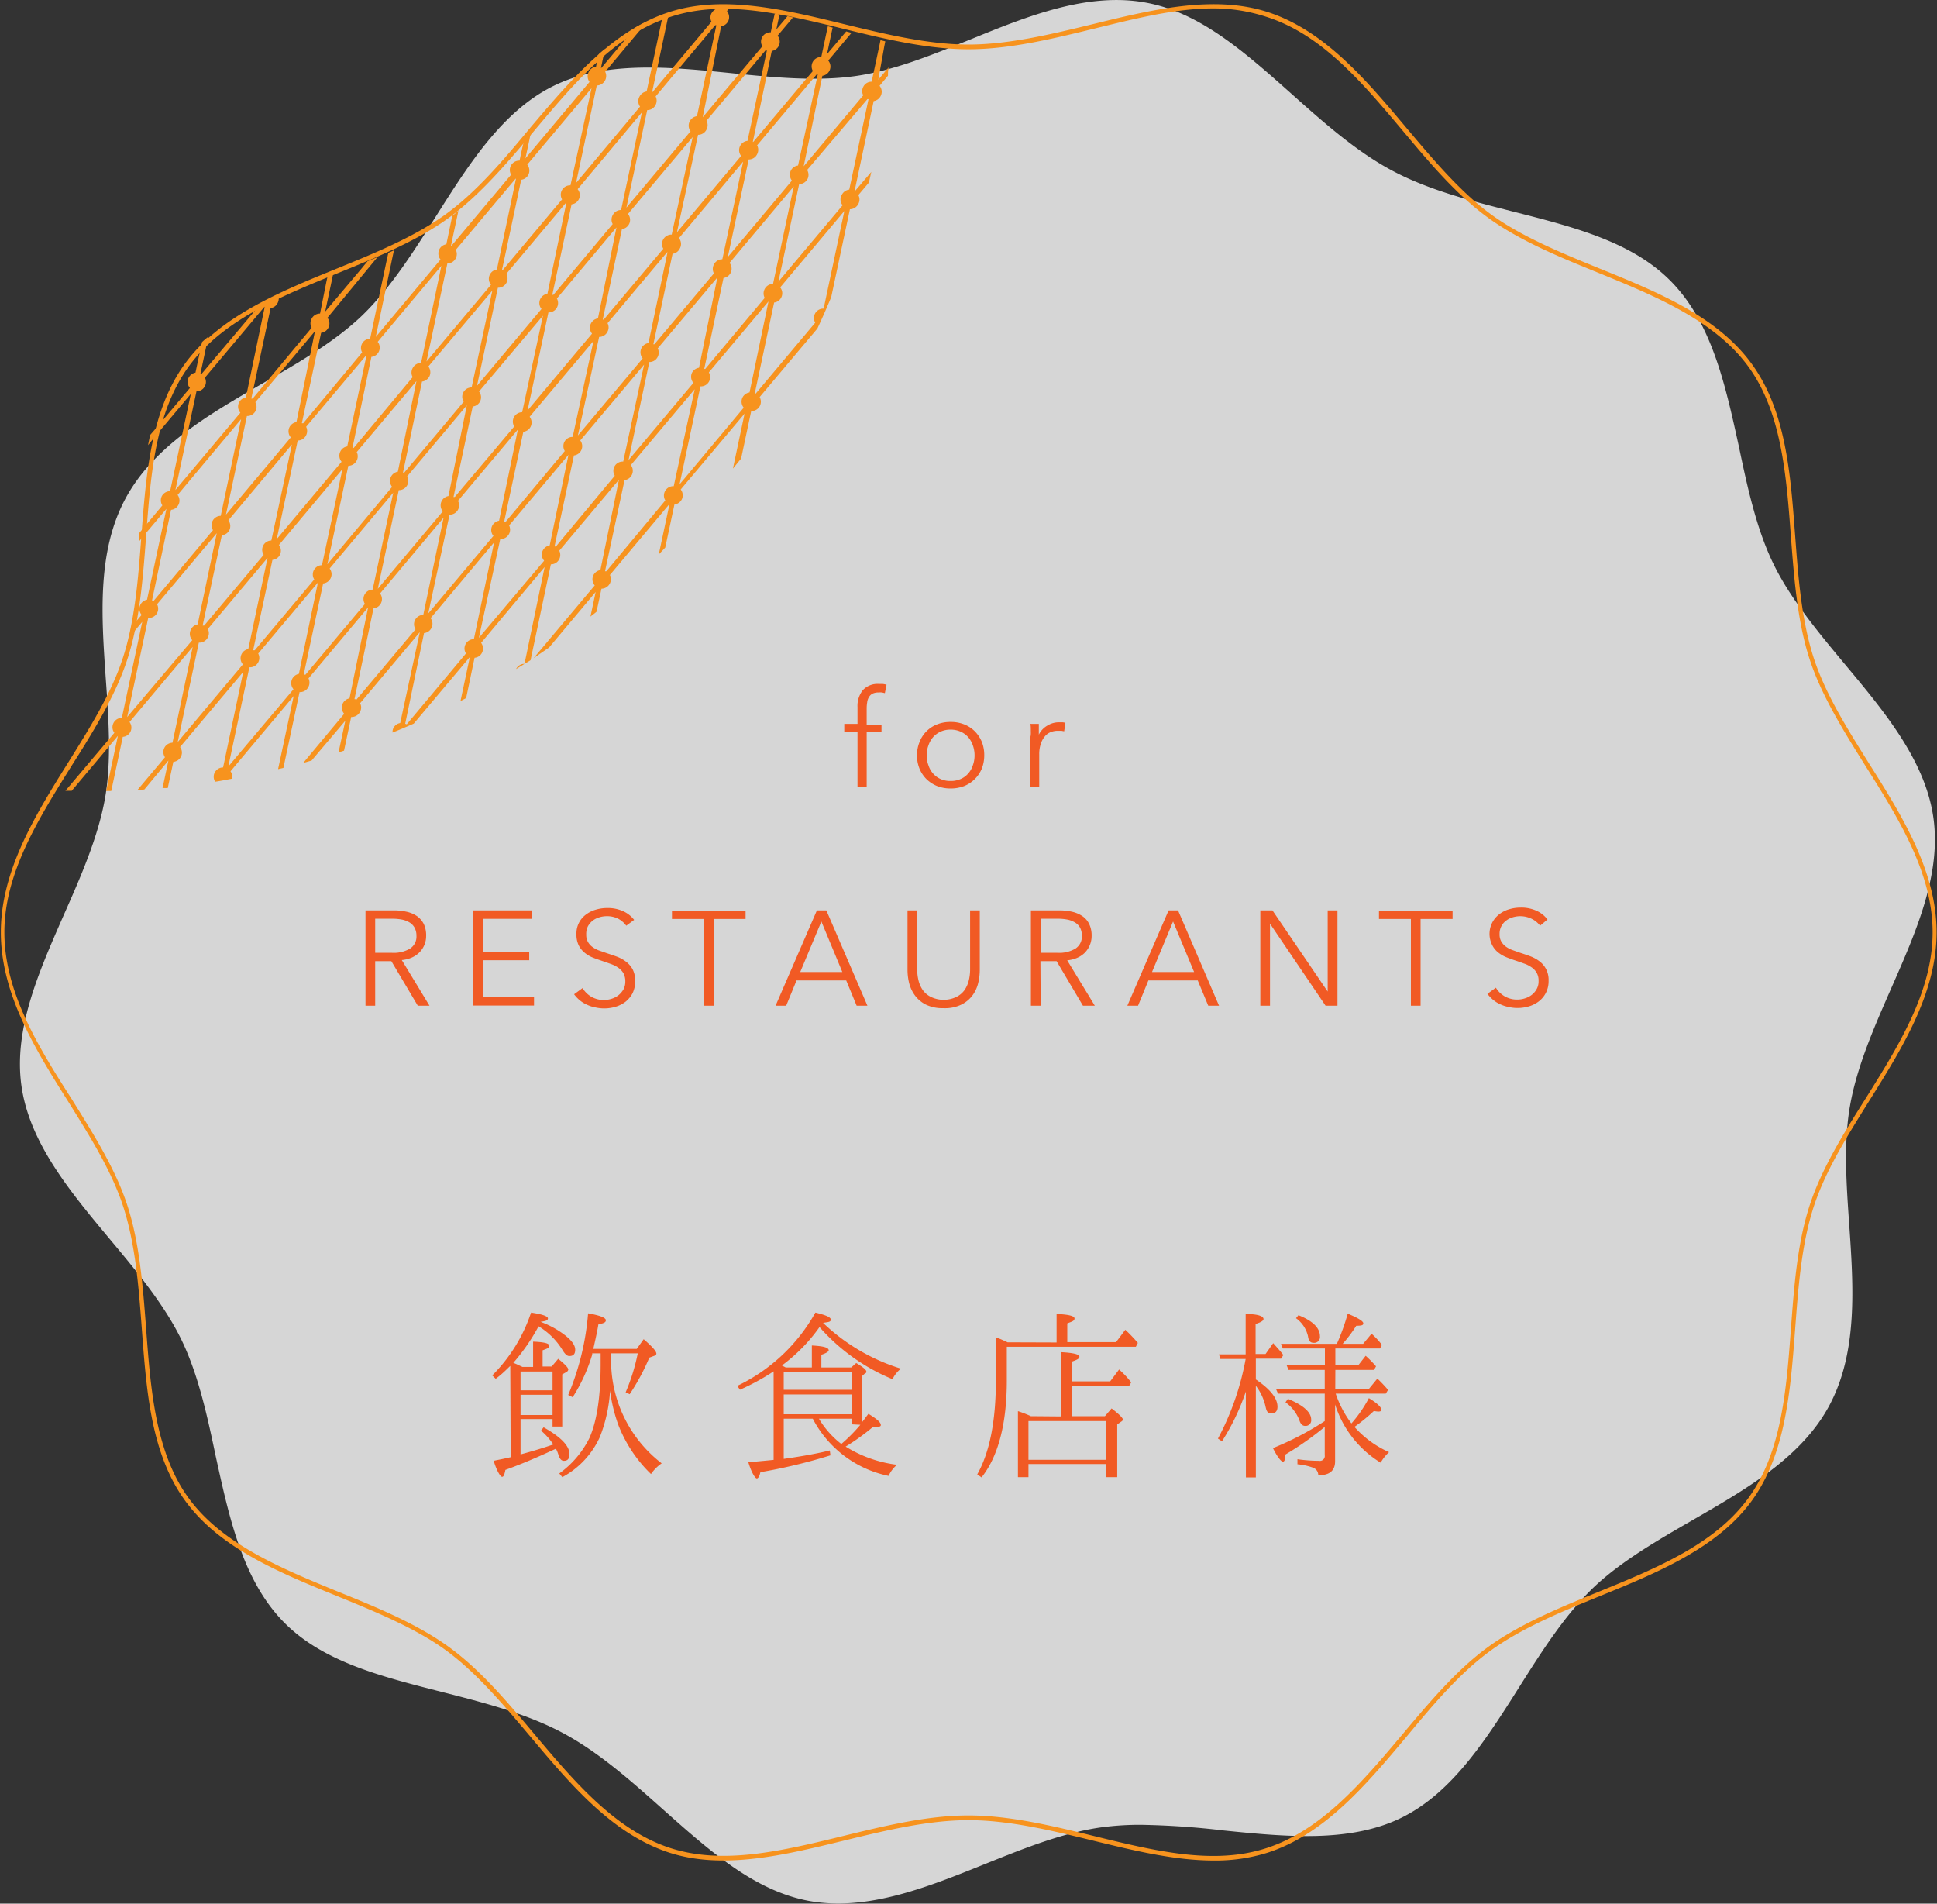 <svg xmlns="http://www.w3.org/2000/svg" viewBox="0 0 230 226"><rect x="0" y="0" width="230" height="226" fill="#333333" stroke="none"/><defs><style>.cls-2{fill:#f7931e}</style></defs><g id="レイヤー_2" data-name="レイヤー 2"><g id="web"><path d="M12.47 94.77c.78-4.42.43-9.39.09-14.2-.51-7.38-1.05-15 2.29-21.29s10-10.1 16.4-13.8c4.18-2.41 8.5-4.91 11.73-8 3.4-3.28 6.15-7.63 8.81-11.84 3.89-6.15 7.92-12.51 14-15.47s13.69-2.23 21-1.49c4.93.5 10 1 14.64.37s9.24-2.53 13.78-4.36C122 1.92 129.07-.92 135.93.29c6.52 1.14 11.84 5.88 17.48 10.9 3.77 3.36 7.68 6.84 12 9.12s9.36 3.56 14.26 4.81c7.32 1.86 14.23 3.62 18.83 8.37 4.84 5 6.42 12.44 8 19.63 1 4.79 2.08 9.73 4.09 13.85s5.32 8.11 8.49 11.91c4.68 5.61 9.53 11.42 10.49 18.19s-2.08 13.59-5 20.25c-2 4.55-4.07 9.26-4.89 13.91-.79 4.42-.44 9.39-.1 14.2.51 7.38 1 15-2.29 21.29s-10 10.1-16.4 13.8c-4.18 2.41-8.5 4.91-11.73 8-3.4 3.28-6.15 7.63-8.81 11.84-3.89 6.15-7.92 12.51-14 15.47s-13.69 2.23-21 1.49a96.65 96.65 0 0 0-9.85-.68 34.22 34.22 0 0 0-4.79.31c-4.54.64-9.24 2.53-13.78 4.36-6.83 2.75-13.89 5.59-20.75 4.39-6.52-1.16-11.84-5.89-17.48-10.91-3.77-3.36-7.68-6.84-12-9.12s-9.36-3.56-14.26-4.81c-7.32-1.86-14.23-3.62-18.83-8.37-4.84-5-6.42-12.44-8-19.63-1-4.79-2.08-9.73-4.09-13.85s-5.32-8.12-8.49-11.91c-4.67-5.6-9.52-11.4-10.48-18.17s2.08-13.58 5-20.25c2.02-4.55 4.09-9.26 4.92-13.91z" fill="#fff" opacity=".8"/><path class="cls-2" d="M129.76 218.51c-4.89-1.19-9.95-2.42-14.76-2.42s-9.87 1.23-14.76 2.42c-7.07 1.72-14.37 3.51-20.78 1.43-6.74-2.19-11.68-8.05-16.45-13.73-3.14-3.72-6.38-7.58-10-10.24s-8.44-4.63-13-6.49c-6.83-2.78-13.89-5.66-18-11.28s-4.62-13.13-5.17-20.44c-.37-4.94-.75-10-2.2-14.49-1.37-4.21-3.88-8.23-6.54-12.49-4-6.32-8-12.86-8-20.09S4.09 96.92 8.05 90.6c2.66-4.26 5.17-8.28 6.54-12.49 1.45-4.45 1.83-9.55 2.2-14.49.55-7.31 1.12-14.88 5.17-20.44s11.16-8.5 18-11.28c4.56-1.86 9.28-3.78 13-6.49s6.91-6.52 10-10.24c4.82-5.68 9.76-11.54 16.49-13.73 6.42-2.08 13.72-.29 20.79 1.43 4.89 1.19 10 2.42 14.76 2.42s9.87-1.23 14.76-2.42c7.06-1.73 14.37-3.51 20.79-1.43 6.73 2.19 11.67 8.05 16.44 13.73 3.14 3.72 6.38 7.58 10 10.24s8.44 4.63 13 6.49c6.84 2.78 13.9 5.65 18 11.28s4.62 13.13 5.17 20.44c.37 4.94.75 10 2.2 14.49 1.37 4.21 3.88 8.23 6.54 12.48 4 6.33 8.05 12.87 8.05 20.1s-4.09 13.77-8.05 20.09c-2.66 4.26-5.17 8.28-6.54 12.49-1.45 4.45-1.83 9.55-2.2 14.49-.55 7.31-1.12 14.88-5.17 20.44s-11.16 8.5-18 11.28c-4.56 1.86-9.27 3.78-13 6.49s-6.91 6.52-10 10.24c-4.77 5.68-9.71 11.54-16.44 13.73a20.73 20.73 0 0 1-6.43.94c-4.66 0-9.57-1.2-14.36-2.37zm.13-215.1c-4.92 1.2-10 2.44-14.89 2.44s-10-1.24-14.89-2.44C92.8 1.62 85.89-.06 79.63 2 73 4.1 68.16 9.91 63.43 15.53c-3.15 3.75-6.43 7.62-10.14 10.33s-8.54 4.68-13.13 6.55C33.4 35.17 26.41 38 22.41 43.51s-4.52 12.92-5.06 20.16c-.38 5-.76 10.1-2.23 14.61-1.39 4.28-4 8.51-6.6 12.61-3.91 6.26-8 12.73-8 19.8s4 13.54 8 19.8c2.56 4.1 5.21 8.33 6.6 12.61 1.47 4.51 1.85 9.65 2.23 14.61.54 7.24 1.1 14.73 5.06 20.16s11 8.34 17.75 11.1c4.6 1.87 9.34 3.8 13.13 6.55s7 6.58 10.14 10.33c4.73 5.62 9.62 11.43 16.2 13.56 6.26 2 13.17.35 20.48-1.44 4.92-1.2 10-2.44 14.89-2.44s10 1.24 14.89 2.44c7.31 1.79 14.22 3.47 20.48 1.44 6.59-2.13 11.47-7.94 16.2-13.56 3.15-3.75 6.42-7.63 10.14-10.33s8.53-4.68 13.13-6.55c6.75-2.76 13.75-5.6 17.75-11.1s4.52-12.92 5.07-20.16c.37-5 .75-10.1 2.22-14.61 1.39-4.28 4-8.51 6.6-12.61 3.91-6.26 8-12.73 8-19.8s-4.05-13.54-8-19.8c-2.56-4.1-5.21-8.33-6.6-12.61-1.47-4.51-1.85-9.65-2.23-14.62-.54-7.23-1.1-14.72-5.06-20.15s-11-8.35-17.75-11.1c-4.6-1.87-9.34-3.8-13.13-6.55s-7-6.58-10.14-10.33C161.84 9.91 157 4.1 150.37 2a20.18 20.18 0 0 0-6.29-1c-4.5 0-9.25 1.2-14.19 2.41z"/><path class="cls-2" d="M14 87.36l-1.4 6.55h.61l1.37-6.43a1.1 1.1 0 0 0 .8-1.76l7.5-8.92-2.4 11.38a1.1 1.1 0 0 0-.89 1.72l-3.27 3.89.82-.06L20 90.29l-.7 3.27h.62l.66-3.11a1.14 1.14 0 0 0 .91-.62 1.09 1.09 0 0 0-.11-1.14l7.5-8.92-2.39 11.34a1.11 1.11 0 0 0-1 .62 1.09 1.09 0 0 0 .06 1.08c.68-.1 1.35-.24 2-.36a1.09 1.09 0 0 0-.18-.88l7.5-8.93-1.85 8.67.63-.14 1.92-9a1.12 1.12 0 0 0 1.06-.63 1.13 1.13 0 0 0 0-1l7.08-8.43-2.21 10.8a1.11 1.11 0 0 0-.63 1.83L36 90.58l1-.29 4-4.72-.8 3.76.65-.21.85-4a1.12 1.12 0 0 0 1.06-.63 1.07 1.07 0 0 0 0-1l7.09-8.44-2.33 10.79a1.11 1.11 0 0 0-.81.6 1.13 1.13 0 0 0-.1.53c.85-.34 1.69-.7 2.52-1.06L55.79 78l-1.11 5.23.67-.35 1-4.79a1.08 1.08 0 0 0 .89-.61 1.12 1.12 0 0 0-.11-1.16l7.54-9-2.39 11.49a1.12 1.12 0 0 0-1 .62L63 78.38 65.41 67a1.11 1.11 0 0 0 1-.62 1.13 1.13 0 0 0 0-1l7.08-8.42-2.2 10.72a1.13 1.13 0 0 0-.83.61 1.11 1.11 0 0 0 .16 1.21l-7.25 8.63 1.82-1.25 5.54-6.6-.62 2.92c.24-.19.49-.37.72-.57l.59-2.74a1.13 1.13 0 0 0 1-.63 1.11 1.11 0 0 0 0-1l7.08-8.43-1.28 6 .77-.82 1.09-5.11a1.16 1.16 0 0 0 .88-.62 1.12 1.12 0 0 0-.13-1.17l7.58-9-1.38 6.52.97-1.19 1.2-5.64a1.11 1.11 0 0 0 1-1.66L97.06 39c.57-1.23 1.12-2.47 1.64-3.73l2.22-10.43a1.14 1.14 0 0 0 1-.63 1.09 1.09 0 0 0 0-1.05l1.25-1.48c.1-.42.19-.84.29-1.27l-2 2.34L103.74 12a1.11 1.11 0 0 0 .84-.62 1.09 1.09 0 0 0-.14-1.19l1-1.2c0-.33 0-.68.09-1l-1.24 1.47.71-3.96.12-.59-.57-.14-.12.59-.93 4.34a1.09 1.09 0 0 0-1 .62 1.1 1.1 0 0 0 0 1l-7.07 8.42L97.65 9a1.11 1.11 0 0 0 .7-1.81l2.33-2.78.43-.51-.63-.17-.43.51-1.85 2.19.54-2.57.13-.58-.57-.16-.13.59-.65 3.06a1.11 1.11 0 0 0-1 1.66l-7.08 8.42h-.05l2.25-10.8a1.11 1.11 0 0 0 .69-1.81l1.4-1.66.43-.51-.65-.15-.42.51-.91 1.07.26-1.21.13-.58-.57-.12-.13.58-.35 1.67a1.1 1.1 0 0 0-1 1.66l-7.08 8.42 2.19-10.8a1.12 1.12 0 0 0 .84-.61 1.11 1.11 0 0 0-.09-1.1.53.53 0 0 0-.06-.1l.39-.46h-1.19v.11a1.12 1.12 0 0 0-.93.47l-.11.15a1.12 1.12 0 0 0 0 1L77.42 11l1.86-8.73.14-.67-.42.06-.28.1-.15.69-1.79 8.41a1.12 1.12 0 0 0-.85.62 1.1 1.1 0 0 0 .07 1.18l-7.6 9.06 2.46-11.57a1.14 1.14 0 0 0 1-.63 1.11 1.11 0 0 0 0-1l4-4.78 1-1.18c-.46.21-.92.44-1.36.69l-1.27 1.46-2.82 3.35h-.05l.26-1.24.21-1c-.25.2-.5.41-.74.63l-.22 1-.1.46a1.14 1.14 0 0 0-.86.62 1.12 1.12 0 0 0 .09 1.2l-7.61 9.07.47-2.2.27-1.31-.25.32-.57.71-.31 1.3-.31 1.45a1.11 1.11 0 0 0-1 1.67l-7.07 8.42h-.07l.68-3.19.2-.94-.73.6-.19.91L53 29a1.12 1.12 0 0 0-.84.61 1.13 1.13 0 0 0 .15 1.2L44.62 40l2-9.55.16-.73-.67.3-.16.72-2 9.47a1.1 1.1 0 0 0-.95 1.63l-7 8.41h-.07a.32.32 0 0 0-.09 0l2.29-10.74a1.09 1.09 0 0 0 .87-.62 1.08 1.08 0 0 0-.12-1.16L44 31.52l.83-1-1.18.48-.82 1-4.22 5 .79-3.72.14-.69-.17.06-.48.18-.15.7-.74 3.7a1.1 1.1 0 0 0-1 .62 1.13 1.13 0 0 0 0 1.07l-7 8.4h-.16l2.29-10.74a1.1 1.1 0 0 0 .87-.68 1.1 1.1 0 0 0 .07-.69c-.75.33-1.48.67-2.21 1l-1 1.16-5.91 7a.18.18 0 0 0-.07 0h-.08l.72-3.39.21-1c-.25.2-.5.41-.74.63l-.22 1-.56 2.63a1.15 1.15 0 0 0-.82.61 1.11 1.11 0 0 0 .16 1.21l-3.85 4.58-.87 1c-.09.4-.17.81-.25 1.21l.81-1 4.27-5.08-2.46 11.54a1.13 1.13 0 0 0-1 .62 1.11 1.11 0 0 0 .08 1.07l-2.08 2.49-.64.76v.97l.63-.76 2.57-3.05-2.3 10.79a1.1 1.1 0 0 0-.64 1.8l-.48.56-.76.91c-.07.4-.14.79-.22 1.18l.79-.94.74-.88-2.42 11.4a1.1 1.1 0 0 0-1 .62 1.09 1.09 0 0 0 .11 1.15l-5.81 6.88h.75L14 87.36zm6.31-26.83a1.11 1.11 0 0 0 .78-1.77l7.54-9-2.42 11.48a1.11 1.11 0 0 0-.92 1.7l-7.06 8.41-.09-.06h-.09zm11 5.34l-7.07 8.4h-.18l2.28-10.73a1.09 1.09 0 0 0 .9-.61 1.15 1.15 0 0 0-.12-1.16l7.54-9-2.44 11.4a1.1 1.1 0 0 0-.91 1.7zm6 2.93l-7.06 8.4h-.19l2.29-10.73a1.09 1.09 0 0 0 .89-.61 1.1 1.1 0 0 0-.12-1.16l7.54-9-2.43 11.4a1.1 1.1 0 0 0-.91 1.7zm9.25-11L38.87 67l2.49-11.7a1.13 1.13 0 0 0 1-.63 1.11 1.11 0 0 0 0-1l7.09-8.43L47.24 56a1.11 1.11 0 0 0-.67 1.81zm6 2.93l-7.7 9.17 2.49-11.71a1.11 1.11 0 0 0 1-1.64l7.08-8.43-2.18 10.77a1.12 1.12 0 0 0-.67 1.82zm6 2.93l-7.71 9.17 2.53-11.73a1.11 1.11 0 0 0 1-1.64L61.49 51l-2.23 10.82a1.13 1.13 0 0 0-.82.61 1.11 1.11 0 0 0 .16 1.21zm8.47-10.08L60 62h-.15l2.29-10.74a1.1 1.1 0 0 0 .87-.61 1.12 1.12 0 0 0-.12-1.17l7.58-9L68 51.87a1.1 1.1 0 0 0-1 .62 1.13 1.13 0 0 0 .07 1.07zm9.26-11l-7.67 9.12L71.14 40a1.11 1.11 0 0 0 1-.63 1.07 1.07 0 0 0 0-1l7.07-8.42h.05L77 40.73a1.11 1.11 0 0 0-.69 1.81zm6 2.93l-7.66 9.12 2.47-11.65a1.09 1.09 0 0 0 1-.62 1.12 1.12 0 0 0 0-1l7.08-8.42L83 43.66a1.12 1.12 0 0 0-.84.61 1.13 1.13 0 0 0 .18 1.2zm8.47-10.09l-7.02 8.38h-.12L85.91 33a1.11 1.11 0 0 0 .72-1.79l7.62-9.08-2.46 11.58a1.1 1.1 0 0 0-1 .62 1.11 1.11 0 0 0 .02 1.05zm-10.14-7.15l7.62-9.08-2.47 11.59a1.11 1.11 0 0 0-1 .62 1.13 1.13 0 0 0 0 1.06l-7.07 8.41h-.12l2.28-10.74a1.12 1.12 0 0 0 .86-.62 1.1 1.1 0 0 0-.1-1.24zm-6-2.93l7.63-9.07-2.49 11.58a1.12 1.12 0 0 0-1 1.68l-7.07 8.41h-.12l2.28-10.74a1.11 1.11 0 0 0 .72-1.8zm-8.49 10.09L73.2 27 71 37.8a1.13 1.13 0 0 0-.84.62 1.09 1.09 0 0 0 .14 1.19l-7.66 9.12 2.48-11.64a1.11 1.11 0 0 0 1-1.66zm-6-2.93l7.07-8.42h.05L65 34.88a1.12 1.12 0 0 0-.84.61 1.09 1.09 0 0 0 .14 1.19l-7.66 9.12 2.48-11.64a1.11 1.11 0 0 0 1-1.66zm-9.26 11l7.59-9L56 46a1.1 1.1 0 0 0-.94 1.69L48 56.11h-.15l2.26-10.81a1.16 1.16 0 0 0 .88-.62 1.12 1.12 0 0 0-.13-1.17zm10.2 7.12L54 59a.18.18 0 0 0-.07 0h-.08l2.28-10.74a1.1 1.1 0 0 0 .75-1.78l7.59-9L62 48.94a1.11 1.11 0 0 0-.94 1.69zM29.2 47.18a1.13 1.13 0 0 0-.82.61 1.11 1.11 0 0 0 .16 1.21l-7.71 9.17 2.5-11.71a1.1 1.1 0 0 0 1-.62 1.08 1.08 0 0 0 0-1l6.83-8.13.25-.3v.13zm6 2.93a1.13 1.13 0 0 0-.83.61 1.11 1.11 0 0 0 .16 1.21l-7.7 9.17 2.49-11.71a1.1 1.1 0 0 0 1-1.64l7.08-8.43zm8.3-7.83L41.23 53a1.09 1.09 0 0 0-.82.61 1.11 1.11 0 0 0 .15 1.21L32.86 64l2.49-11.7a1.1 1.1 0 0 0 1-.63 1.11 1.11 0 0 0 0-1l7.08-8.42zm8.91-10.72L50 43.08a1.15 1.15 0 0 0-1 .62 1.1 1.1 0 0 0 0 1.07l-7 8.41h-.15l2.25-10.81a1.11 1.11 0 0 0 .88-.62 1.12 1.12 0 0 0-.13-1.17zm8.86-10.36L59 32a1.09 1.09 0 0 0-.84.61 1.11 1.11 0 0 0 .14 1.2l-7.66 9.11 2.48-11.64a1.12 1.12 0 0 0 1-.62 1.09 1.09 0 0 0 0-1l7.08-8.42zm6.47.8a1.11 1.11 0 0 0-1 1.67l-7.07 8.42h-.07l2.29-10.75a1.11 1.11 0 0 0 .86-.61 1.14 1.14 0 0 0-.14-1.19l7.63-9.07zm8.48-8.66l-2.47 11.59a1.11 1.11 0 0 0-1 .62 1.09 1.09 0 0 0 0 1.05L65.71 35h-.13l2.29-10.74a1.1 1.1 0 0 0 .72-1.8zm6.54.45a1.13 1.13 0 0 0-.86.61 1.1 1.1 0 0 0 .1 1.18l-7.62 9.07 2.47-11.58a1.09 1.09 0 0 0 1-.62 1.11 1.11 0 0 0 0-1L84.92 3h.14zm6 2.93a1.11 1.11 0 0 0-.76 1.79l-7.62 9.07L82.89 16a1.09 1.09 0 0 0 1-.62 1.11 1.11 0 0 0 0-1.05l7.07-8.42L91 6h.06zm6 2.93a1.09 1.09 0 0 0-.86.61 1.14 1.14 0 0 0 .13 1.18l-7.61 9.07 2.48-11.58a1.1 1.1 0 0 0 1-.62 1.13 1.13 0 0 0 0-1.06l7.07-8.41h.13zm5.15 3.54a1.12 1.12 0 0 0 .14 1.18l-7.62 9.07 2.46-11.58a1.13 1.13 0 0 0 1-.62 1.11 1.11 0 0 0-.05-1.06l7.16-8.41h.13l-2.29 10.74a1.12 1.12 0 0 0-.91.68zM89.63 46.67l2.29-10.75a1.1 1.1 0 0 0 .85-.61 1.11 1.11 0 0 0-.13-1.19l7.62-9.07-2.46 11.59a1.11 1.11 0 0 0-1 1.67l-7.07 8.42zm-8.94 10.84l2.48-11.64a1.1 1.1 0 0 0 1-1.66l7.08-8.42L89 46.59a1.12 1.12 0 0 0-.84.61 1.13 1.13 0 0 0 .15 1.2zM74.16 57a1.12 1.12 0 0 0 .75-1.79l7.58-9L80 57.72a1.11 1.11 0 0 0-1 1.69l-7 8.41a.18.18 0 0 1-.07 0 .32.32 0 0 1-.09 0zm-8.3 7.81l2.29-10.74a1.11 1.11 0 0 0 .75-1.78l7.58-9L74 54.8a1.1 1.1 0 0 0-1 1.68l-7 8.41h-.08s-.03-.06-.06-.07zm-9 10.92L59.4 64a1.13 1.13 0 0 0 1.05-.62 1.11 1.11 0 0 0 0-1L67.5 54l-2.23 10.75a1.13 1.13 0 0 0-.82.61 1.11 1.11 0 0 0 .16 1.21zm-6.51-.57a1.11 1.11 0 0 0 .78-1.77l7.54-9-2.4 11.49a1.12 1.12 0 0 0-1 .62 1.09 1.09 0 0 0 .06 1.08L48.29 86l-.09-.06h-.09zm-6-2.93a1.13 1.13 0 0 0 .89-.62 1.1 1.1 0 0 0-.11-1.15l7.54-9L50.26 73a1.11 1.11 0 0 0-.92 1.71l-7.06 8.4-.09-.11h-.1zM36.08 80l2.29-10.73a1.13 1.13 0 0 0 .89-.62 1.09 1.09 0 0 0-.12-1.15l7.55-9L44.25 70a1.11 1.11 0 0 0-.92 1.7l-7.06 8.4h-.09zm-6.47-.78a1.11 1.11 0 0 0 1.05-1.63l7.09-8.43L35.49 80a1.15 1.15 0 0 0-.8.61 1.13 1.13 0 0 0 .16 1.22L27.11 91zm-6-2.93a1.11 1.11 0 0 0 1.07-.62 1.1 1.1 0 0 0 0-1l7.09-8.44-2.29 10.83a1.11 1.11 0 0 0-.64 1.82L21.1 88.1zm-8.51 8.84l2.5-11.77a1.1 1.1 0 0 0 1.05-1.62l7.09-8.44-2.27 10.83a1.09 1.09 0 0 0-.8.6 1.11 1.11 0 0 0 .16 1.27z"/><path d="M104.67 86.85h-1.76v6.57h-1.09v-6.57h-1.57v-.91h1.57v-2a3 3 0 0 1 .63-2 2.37 2.37 0 0 1 1.92-.74h.45a3 3 0 0 1 .45.09l-.2 1-.35-.08a2.41 2.41 0 0 0-.4 0 1.6 1.6 0 0 0-.71.14 1.06 1.06 0 0 0-.43.41 1.52 1.52 0 0 0-.21.62 4.38 4.38 0 0 0-.06.75v1.92h1.76zm12.2 2.83a4.26 4.26 0 0 1-.29 1.57 3.79 3.79 0 0 1-2.09 2.07 4.45 4.45 0 0 1-1.62.29 4.38 4.38 0 0 1-1.6-.29 3.94 3.94 0 0 1-1.27-.83 3.78 3.78 0 0 1-.82-1.24 4.26 4.26 0 0 1 0-3.14 3.63 3.63 0 0 1 2.09-2.11 4.18 4.18 0 0 1 1.6-.29 4.25 4.25 0 0 1 1.62.29 3.76 3.76 0 0 1 1.26.82 4 4 0 0 1 .83 1.25 4.22 4.22 0 0 1 .29 1.61zm-1.15 0a3.52 3.52 0 0 0-.2-1.18 2.91 2.91 0 0 0-.57-1 2.64 2.64 0 0 0-.89-.64 2.88 2.88 0 0 0-1.19-.24 2.8 2.8 0 0 0-1.18.24 2.7 2.7 0 0 0-.88.64 2.91 2.91 0 0 0-.57 1 3.29 3.29 0 0 0-.2 1.18 3.23 3.23 0 0 0 .2 1.17 2.72 2.72 0 0 0 .57 1 2.56 2.56 0 0 0 .88.64 2.79 2.79 0 0 0 1.18.23 2.87 2.87 0 0 0 1.19-.23 2.51 2.51 0 0 0 .89-.64 2.72 2.72 0 0 0 .57-1 3.46 3.46 0 0 0 .2-1.17zm6.68-2.88c0-.32 0-.61-.05-.86h1v1.28a2.54 2.54 0 0 1 1-1.07 2.6 2.6 0 0 1 1.44-.4h.37a1.45 1.45 0 0 1 .35.07l-.15 1-.32-.06h-.44a2.2 2.2 0 0 0-.84.16 1.68 1.68 0 0 0-.69.5 2.54 2.54 0 0 0-.48.88 3.71 3.71 0 0 0-.19 1.28v3.83h-1.09v-5.83c.1-.2.1-.46.09-.78zm-77.85 32.6H43.4v-11.32h3.33a6.8 6.8 0 0 1 1.54.16 3.57 3.57 0 0 1 1.24.52 2.55 2.55 0 0 1 .81.94 3.12 3.12 0 0 1 .28 1.4 2.75 2.75 0 0 1-.83 2 3 3 0 0 1-.91.6 3.88 3.88 0 0 1-1.15.28L51 119.4h-1.39l-3.14-5.29h-1.92zm0-6.28h2a3.82 3.82 0 0 0 2.15-.51 1.69 1.69 0 0 0 .75-1.51 2 2 0 0 0-.21-.94 1.7 1.7 0 0 0-.57-.62 2.83 2.83 0 0 0-.9-.36 6 6 0 0 0-1.17-.11h-2.05zm12.79 5.26h6.07v1h-7.22v-11.3h7v1h-5.85V113h5.5v1h-5.5zm17.02-8.48a2.77 2.77 0 0 0-.94-.82 2.88 2.88 0 0 0-1.39-.31 2.83 2.83 0 0 0-.85.13 2.34 2.34 0 0 0-.79.39 2.27 2.27 0 0 0-.57.66 2 2 0 0 0-.21 1 1.7 1.7 0 0 0 .21.89 1.85 1.85 0 0 0 .55.6 3.21 3.21 0 0 0 .78.41l.92.32c.39.13.79.26 1.19.41a4.09 4.09 0 0 1 1.07.59 2.79 2.79 0 0 1 .79.91 2.9 2.9 0 0 1 .3 1.4 3.18 3.18 0 0 1-.32 1.46 3.24 3.24 0 0 1-.84 1 3.68 3.68 0 0 1-1.19.59 4.65 4.65 0 0 1-1.33.19 4.51 4.51 0 0 1-1-.11 4.07 4.07 0 0 1-1-.31 3.86 3.86 0 0 1-.87-.52 4.09 4.09 0 0 1-.7-.74l1-.73a3.11 3.11 0 0 0 1 1 3 3 0 0 0 2.44.27 2.58 2.58 0 0 0 .81-.41 2.49 2.49 0 0 0 .6-.69 1.94 1.94 0 0 0 .23-.95 2 2 0 0 0-.23-1 2.13 2.13 0 0 0-.62-.65 3.81 3.81 0 0 0-.88-.44c-.33-.12-.68-.24-1-.35s-.74-.25-1.11-.4a3.65 3.65 0 0 1-1-.59 2.76 2.76 0 0 1-.7-.88 2.87 2.87 0 0 1-.26-1.3 2.76 2.76 0 0 1 1.18-2.38 3.52 3.52 0 0 1 1.17-.56 4.68 4.68 0 0 1 1.26-.18 4.38 4.38 0 0 1 2 .41 3.4 3.4 0 0 1 1.24 1zm10.38 9.5h-1.15v-10.3h-3.8v-1h8.74v1h-3.79zm8.61 0h-1.26L97 108.08h1.12L103 119.4h-1.28l-1.24-3h-5.9zm1.67-4h5l-2.49-6zm16.98 4.29a4.48 4.48 0 0 1-2.1-.44 3.69 3.69 0 0 1-1.29-1.11 4.26 4.26 0 0 1-.67-1.47 6.65 6.65 0 0 1-.18-1.49v-7.1h1.15v7a5.4 5.4 0 0 0 .16 1.34 3.44 3.44 0 0 0 .52 1.15 2.59 2.59 0 0 0 1 .81 3.49 3.49 0 0 0 2.92 0 2.59 2.59 0 0 0 1-.81 3.44 3.44 0 0 0 .52-1.15 5.4 5.4 0 0 0 .16-1.34v-7h1.15v7.1a6.65 6.65 0 0 1-.18 1.49 4.06 4.06 0 0 1-.66 1.47 3.68 3.68 0 0 1-1.31 1.11 4.46 4.46 0 0 1-2.19.44zm11.57-.29h-1.16v-11.32h3.33a6.9 6.9 0 0 1 1.55.16 3.6 3.6 0 0 1 1.23.52 2.38 2.38 0 0 1 .81.94 3.12 3.12 0 0 1 .29 1.4 2.8 2.8 0 0 1-.23 1.14 2.91 2.91 0 0 1-.6.89 3 3 0 0 1-.92.6 3.8 3.8 0 0 1-1.15.28l3.28 5.39h-1.41l-3.13-5.29h-1.92zm0-6.28h2a3.78 3.78 0 0 0 2.14-.51 1.69 1.69 0 0 0 .75-1.51 2 2 0 0 0-.2-.94 1.64 1.64 0 0 0-.58-.62 2.73 2.73 0 0 0-.9-.36 5.94 5.94 0 0 0-1.16-.11h-2.05zm11.56 6.28h-1.27l4.9-11.32h1.12l4.87 11.32h-1.28l-1.25-3h-5.86zm1.66-4h5l-2.5-6zm20.86 2.32v-9.64h1.16v11.32h-1.41l-6.6-9.74v9.74h-1.15v-11.32h1.44zm11.03 1.68h-1.15v-10.3h-3.79v-1h8.74v1h-3.8zm14.19-9.5a2.8 2.8 0 0 0-1-.82 3.1 3.1 0 0 0-2.24-.18 2.29 2.29 0 0 0-.78.39 1.92 1.92 0 0 0-.79 1.61 1.7 1.7 0 0 0 .21.89 2 2 0 0 0 .55.6 3.1 3.1 0 0 0 .79.41l.91.32c.4.13.79.26 1.19.41a4.32 4.32 0 0 1 1.08.59 2.76 2.76 0 0 1 .78.91 2.79 2.79 0 0 1 .31 1.4 3.06 3.06 0 0 1-.33 1.46 3 3 0 0 1-.84 1 3.63 3.63 0 0 1-1.18.59 4.72 4.72 0 0 1-1.34.19 4.43 4.43 0 0 1-1-.11 4.14 4.14 0 0 1-1-.31 3.59 3.59 0 0 1-.86-.52 4.15 4.15 0 0 1-.71-.74l1-.73a3 3 0 0 0 1 1 2.93 2.93 0 0 0 1.56.41 3 3 0 0 0 .88-.14 2.58 2.58 0 0 0 .81-.41 2.3 2.3 0 0 0 .59-.69 1.83 1.83 0 0 0 .23-.95 1.86 1.86 0 0 0-.23-1 2 2 0 0 0-.62-.65 3.45 3.45 0 0 0-.88-.44c-.33-.12-.67-.24-1-.35s-.74-.25-1.1-.4a3.87 3.87 0 0 1-1-.59 2.6 2.6 0 0 1-.69-.88 2.93 2.93 0 0 1 .92-3.68 3.52 3.52 0 0 1 1.17-.56 4.57 4.57 0 0 1 1.26-.18 4.38 4.38 0 0 1 2 .41 3.44 3.44 0 0 1 1.23 1zM60.59 162.16c-.48.46-1 1-1.73 1.53l-.41-.4a19.05 19.05 0 0 0 4.61-7.46c1.3.19 2 .43 2 .69s-.27.31-.87.41a10.91 10.91 0 0 1 2.93 1.61c.79.63 1.18 1.18 1.18 1.7s-.22.75-.7.75c-.26 0-.5-.22-.77-.65a8.4 8.4 0 0 0-2.88-2.88 23.57 23.57 0 0 1-3 4.34c.34.12.62.27.89.39l.19.09h1.27v-3c1.27.05 1.92.2 1.92.48s-.24.34-.79.55v1.92h1.08l.77-.91c.82.65 1.2 1.08 1.2 1.27a.4.4 0 0 1-.17.27l-.55.31v6.19h-1.15v-.89h-3.8v4.2c1.52-.41 2.69-.77 3.53-1.06l.36-.12a7.82 7.82 0 0 0-1.46-1.65l.31-.39c2 1.13 3.07 2.18 3.07 3.19 0 .53-.21.79-.67.79-.29 0-.5-.24-.65-.74a3.78 3.78 0 0 0-.29-.7c-2.13 1-4.15 1.85-6 2.52-.1.53-.2.82-.39.82s-.62-.65-1-1.9c.38-.09.79-.16 1.25-.26l.77-.17zm1.22.67v2.23h3.8v-2.23zm0 5.16h3.8v-2.4h-3.8zm10.76-7.32v.33a15.39 15.39 0 0 0 6 12.73A4.83 4.83 0 0 0 77.3 175a16.34 16.34 0 0 1-3.86-5.78 19 19 0 0 1-1-4.12 17.87 17.87 0 0 1-1.22 5.52 10.2 10.2 0 0 1-4.45 4.75l-.36-.44A11.46 11.46 0 0 0 70 170.7c.91-2.09 1.32-5 1.32-8.83v-1.2h-1v.15a20 20 0 0 1-2.32 5.06l-.53-.27a31.39 31.39 0 0 0 2.36-9.69c1.41.24 2.11.53 2.11.82s-.31.36-.89.5c-.12.77-.34 1.75-.6 2.9h5.16l.82-1.15c1 .87 1.51 1.42 1.51 1.73a.28.28 0 0 1-.19.22l-.65.24a25.74 25.74 0 0 1-2.33 4.34l-.48-.22a23.61 23.61 0 0 0 1.44-4.63zm29.78 8.18c.12-.12.36-.48.77-1 1 .62 1.47 1 1.47 1.34 0 .14-.17.22-.53.22a3.53 3.53 0 0 1-.41 0 25.76 25.76 0 0 1-3.24 2.33 15 15 0 0 0 6.1 2.16 3.86 3.86 0 0 0-1 1.32 13.13 13.13 0 0 1-9-6.79h-3.45v4.77c2-.28 3.82-.6 5.47-1l.08.58a65.5 65.5 0 0 1-8.32 2c-.11.48-.26.74-.43.74s-.62-.64-1-1.92c1.59-.14 2.57-.24 3-.28v-10.51a27.33 27.33 0 0 1-4 2.18l-.31-.46a21 21 0 0 0 9.27-8.7c1.23.29 1.83.55 1.83.84s-.31.28-.92.38a23.3 23.3 0 0 0 9.25 5.44 3.45 3.45 0 0 0-1 1.25 23.35 23.35 0 0 1-8.67-6.19 19.92 19.92 0 0 1-4.47 4.56l.46.24h3.1v-2.61c1.37.07 2 .24 2 .57 0 .15-.29.34-.87.53v1.51h3.54l.6-.53c.81.48 1.2.82 1.2 1s0 .14-.17.24l-.34.31zm-1.17-3.85v-2.1h-8.12v2.1zm0 2.9v-2.35h-8.12v2.35zm0 1.2v-.67h-3.94a10.71 10.71 0 0 0 2.66 3 19.48 19.48 0 0 0 2.26-2.28zm24.28-9.72V156c1.44.05 2.13.24 2.13.53s-.28.36-.86.58v2.23h5.79l1.1-1.47a18.51 18.51 0 0 1 1.49 1.56l-.24.46h-15.32v4c0 5.08-1 9-3 11.51l-.51-.36c1.47-2.61 2.21-6.33 2.21-11.13v-5.15c.55.21 1 .41 1.39.6zm.52 8.78v-7.63c1.45.07 2.19.26 2.19.53s-.31.38-.91.6V164h4.56l1.06-1.41a10.44 10.44 0 0 1 1.44 1.53l-.24.41h-6.82v3.6h3.94l.79-.92c.89.68 1.34 1.13 1.34 1.32a.34.34 0 0 1-.19.24l-.48.34v6.26h-1.3v-1.56h-9.24v1.56h-1.25v-7.84a14.87 14.87 0 0 1 1.54.6zm-3.86.55v4.6h9.24v-4.6zm25.81-3.5a26.74 26.74 0 0 1-2.83 5.9l-.48-.32a32.37 32.37 0 0 0 3.29-9.45h-3l-.17-.55h3.17V156c1.4 0 2.12.24 2.12.6 0 .19-.31.39-.94.58v3.57h1.18l.91-1.29c.48.55.91 1 1.2 1.41l-.26.43h-3v2.47c1.71 1.16 2.57 2.23 2.57 3.24 0 .51-.24.79-.72.79s-.58-.28-.7-.81a6.31 6.31 0 0 0-1.15-2.47v10.88h-1.18zm10.62-.32h4l1-1.22a15.82 15.82 0 0 1 1.27 1.34l-.27.44h-5.95a12.31 12.31 0 0 0 1.87 3.54 15.55 15.55 0 0 0 2.07-3c1 .6 1.49 1.08 1.49 1.4 0 .12-.12.19-.36.19a2.76 2.76 0 0 1-.53-.07 21.41 21.41 0 0 1-2.31 1.89 11.93 11.93 0 0 0 4.11 3 5 5 0 0 0-1 1.25 12.53 12.53 0 0 1-5.41-6.91v6.74c0 1.13-.67 1.68-2 1.66a.93.93 0 0 0-.6-.89 7.49 7.49 0 0 0-1.87-.41v-.6a18.75 18.75 0 0 0 2.57.19.58.58 0 0 0 .67-.67v-3.36a37.06 37.06 0 0 1-4.68 3.29c0 .57-.1.84-.29.84s-.65-.53-1.18-1.61a35.19 35.19 0 0 0 6.15-3.21v-3.26h-5.55l-.24-.56h5.79v-2.25H153l-.22-.55h4.54v-2h-5l-.21-.55h6.63a26.48 26.48 0 0 0 1.29-3.58c1.23.51 1.85.89 1.85 1.15s-.28.27-.84.29a16.61 16.61 0 0 1-1.61 2.14h2.43l1-1.2a9.36 9.36 0 0 1 1.23 1.32l-.22.43h-5.31v2h2.72l.88-1.13a14.26 14.26 0 0 1 1.23 1.25l-.24.43h-4.59zm-5.62 1.18c1.83.77 2.76 1.58 2.76 2.47a.66.66 0 0 1-.74.74c-.31 0-.53-.24-.67-.69a4.76 4.76 0 0 0-1.64-2.11zm1.25-9.93c1.68.67 2.55 1.51 2.55 2.49a.69.69 0 0 1-.75.79c-.41 0-.6-.26-.67-.79a3.62 3.62 0 0 0-1.42-2.13z" fill="#f15a24"/></g></g></svg>